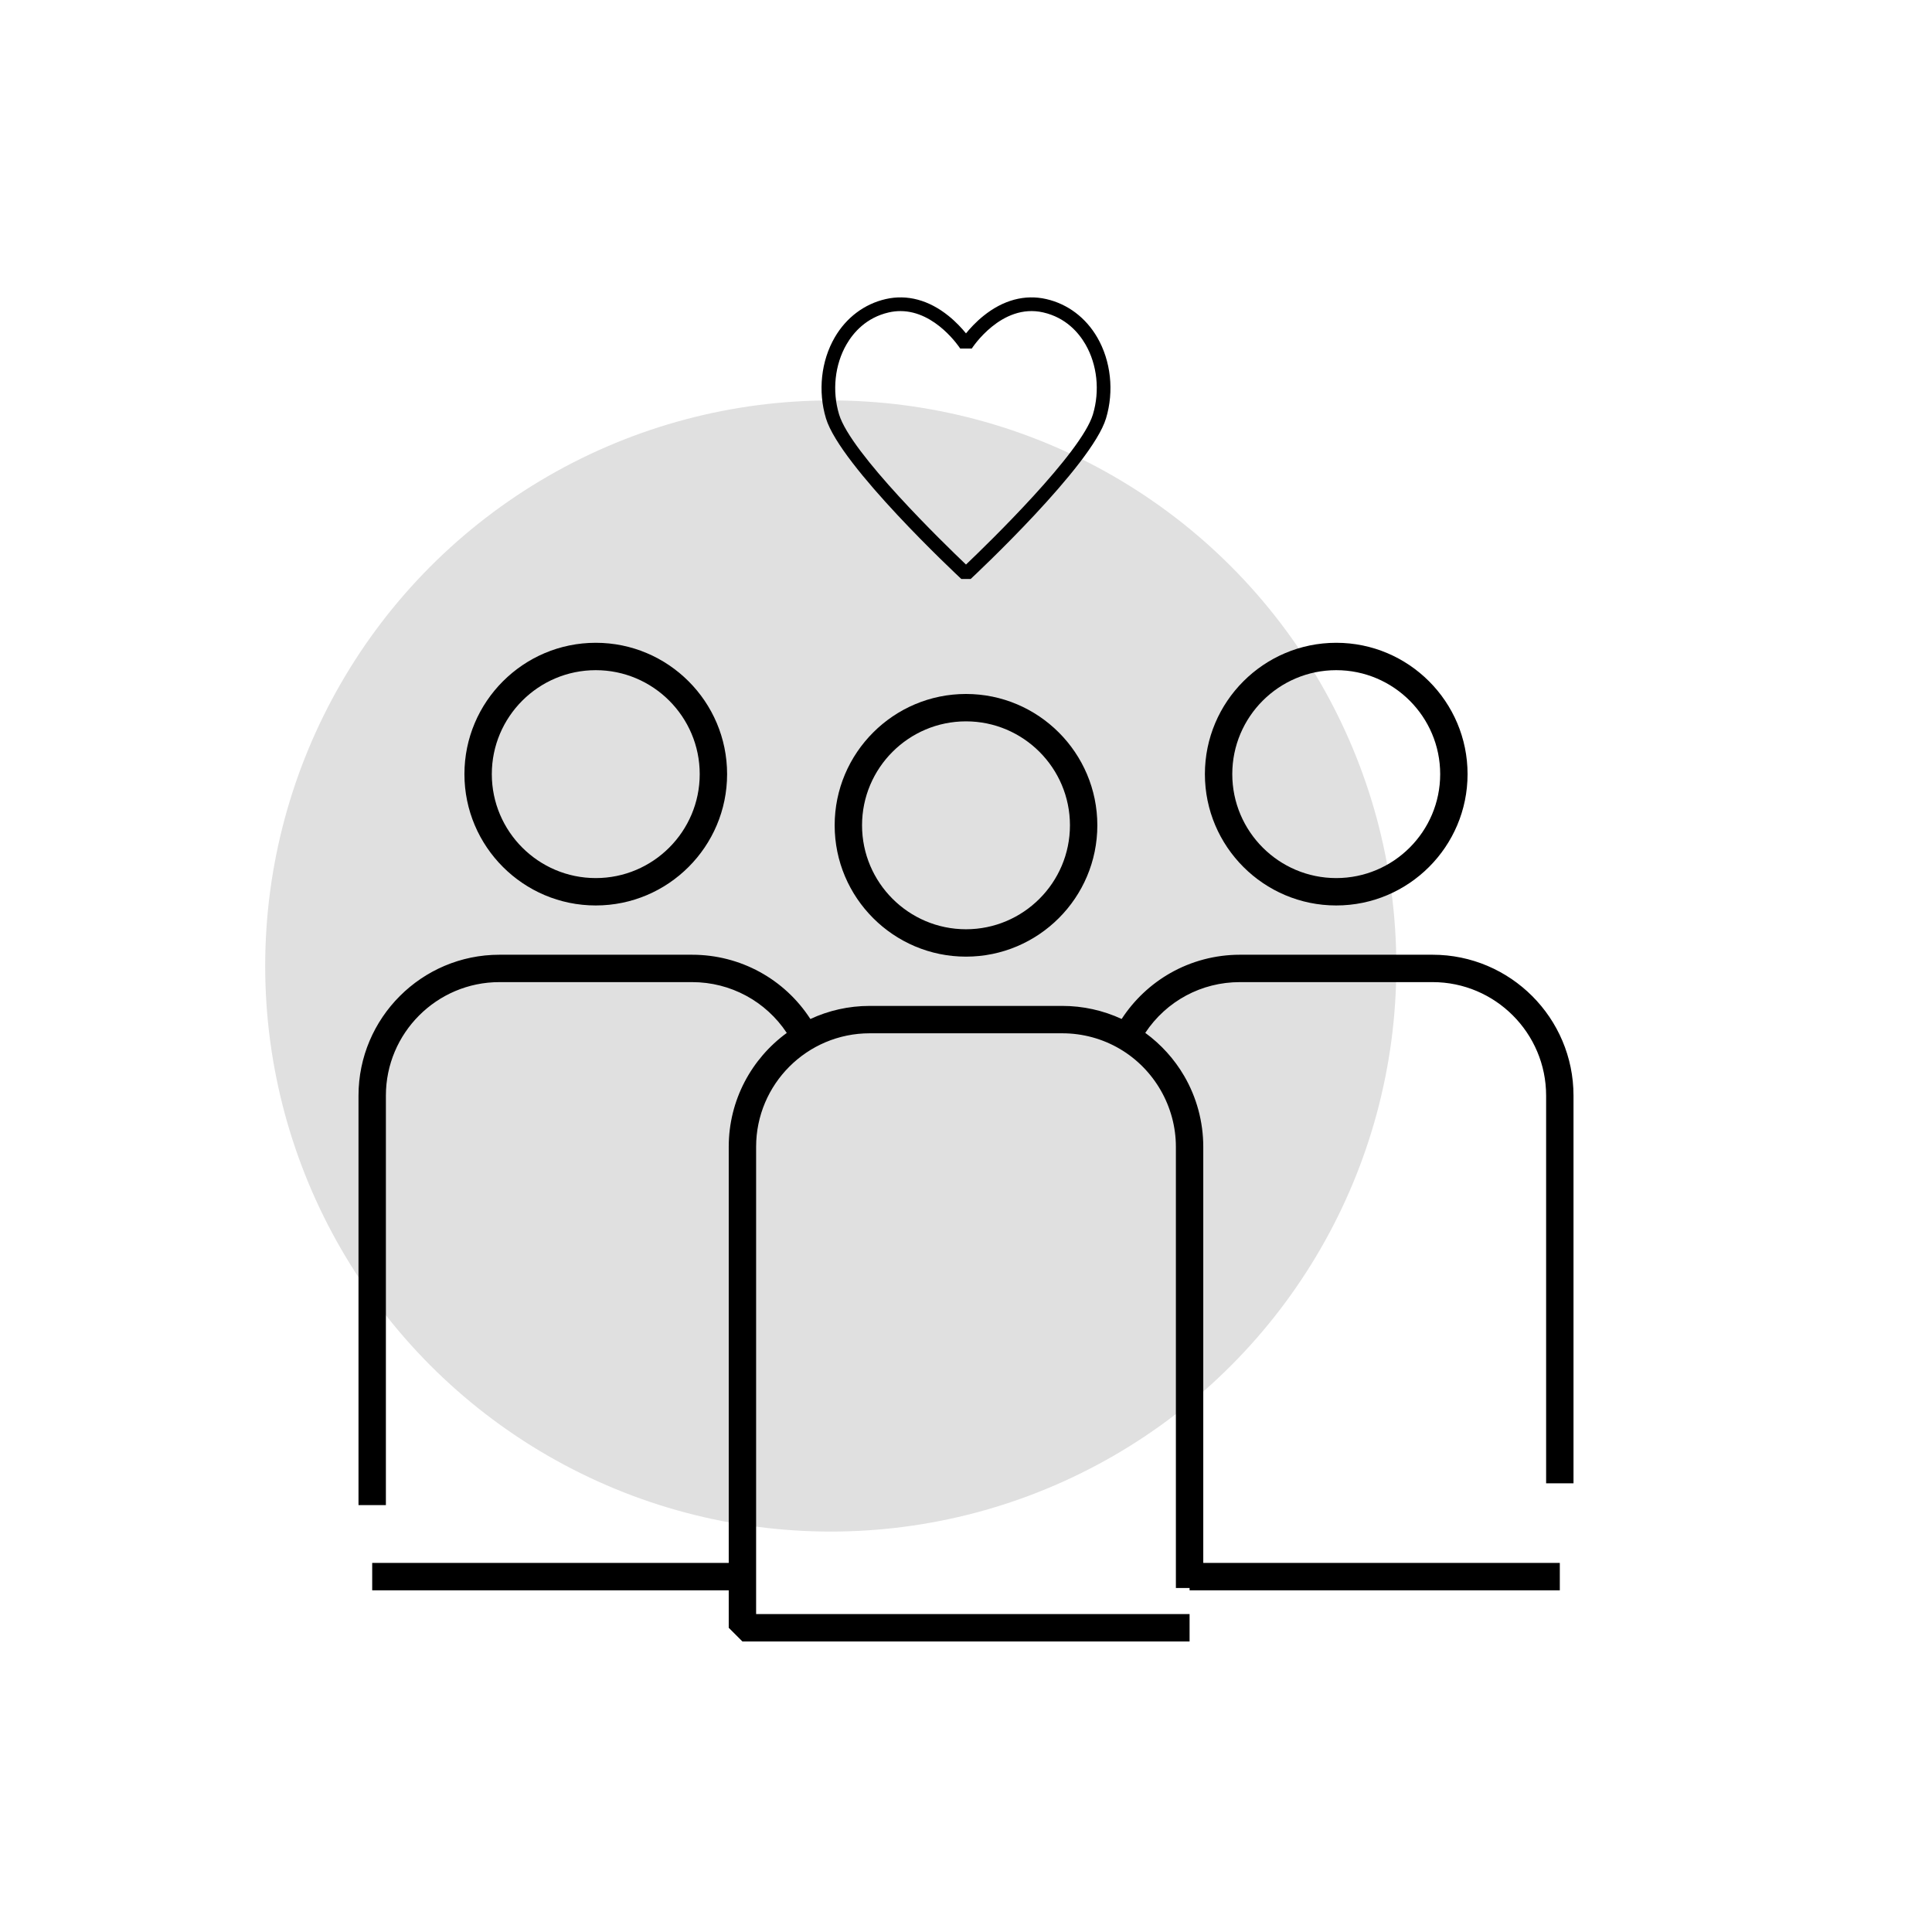 <svg viewBox="0 0 2000 2000" xmlns="http://www.w3.org/2000/svg" data-name="Calque 1" id="Calque_1">
  <defs>
    <style>
      .cls-1 {
        fill: #e0e0e0;
      }
    </style>
  </defs>
  <circle r="585.474" cy="1000" cx="860" class="cls-1"></circle>
  <path d="M1483.006,988.338h-199.485c-25.314,0-50.258,6.589-72.134,19.056-20.249,11.54-37.559,27.905-50.258,47.445-19.139-8.875-40.102-13.521-61.387-13.521h-199.485c-21.907,0-42.696,4.863-61.359,13.552-26.763-41.358-72.473-66.528-122.417-66.528h-199.492c-80.434,0-145.87,65.437-145.87,145.87v423.881h28.346v-423.881c0-64.803,52.722-117.524,117.524-117.524h199.492c39.834,0,76.332,19.872,97.986,52.602-36.391,26.551-60.086,69.51-60.086,117.906v430.734h-369.089v28.346h369.089v38.806l14.173,14.173h462.894v-28.346h-448.721v-483.713c0-64.807,52.725-117.531,117.531-117.531h199.485c21.008,0,41.617,5.604,59.6,16.208,35.733,21.069,57.932,59.895,57.932,101.323v456.706h14.173v2.373h383.265v-28.346h-369.092v-430.733c0-25.849-6.854-51.25-19.82-73.458-10.189-17.452-23.945-32.633-40.228-44.504,21.883-32.979,58.211-52.548,97.95-52.548h199.485c64.807,0,117.531,52.725,117.531,117.531v401.281h28.346v-401.281c0-80.438-65.439-145.877-145.877-145.877Z"></path>
  <path d="M1383.264,937.33c74.967,0,135.957-60.99,135.957-135.958s-60.99-135.958-135.957-135.958-135.958,60.99-135.958,135.958,60.99,135.958,135.958,135.958ZM1383.264,693.76c59.337,0,107.611,48.275,107.611,107.612s-48.274,107.612-107.611,107.612-107.612-48.275-107.612-107.612,48.275-107.612,107.612-107.612Z"></path>
  <path d="M1144.95,433.109c8.479-28.109,5.083-59.454-9.087-83.847-11.914-20.511-30.651-34.597-52.759-39.664-22.149-5.082-44.661.956-65.099,17.456-7.83,6.321-13.921,13.014-18.008,18.052-4.087-5.038-10.178-11.73-18.008-18.052-20.436-16.499-42.949-22.535-65.097-17.456-22.108,5.067-40.846,19.153-52.76,39.664-14.17,24.393-17.566,55.737-9.087,83.849,14.758,48.861,135.005,161.481,140.116,166.251h9.67c5.111-4.77,125.359-117.39,140.117-166.251v-.002ZM1131.382,429.014c-12.091,40.032-108.528,133.634-131.384,155.412-22.855-21.776-119.289-115.369-131.383-155.41-7.366-24.42-4.46-51.573,7.773-72.634,7.019-12.082,20.293-27.609,43.672-32.969,4.139-.949,8.153-1.378,12.041-1.378,36.74,0,61.64,38.358,61.908,38.779h11.977c.3-.476,30.528-47.355,73.951-37.401,23.378,5.359,36.651,20.887,43.67,32.969,12.233,21.06,15.14,48.213,7.774,72.632Z"></path>
  <path d="M480.776,801.372c0,74.968,60.99,135.958,135.958,135.958s135.957-60.99,135.957-135.958-60.99-135.958-135.957-135.958-135.958,60.99-135.958,135.958ZM724.346,801.372c0,59.337-48.274,107.612-107.611,107.612s-107.612-48.275-107.612-107.612,48.275-107.612,107.612-107.612,107.611,48.275,107.611,107.612Z"></path>
  <path d="M864.041,854.352c0,74.968,60.99,135.958,135.958,135.958s135.957-60.99,135.957-135.958-60.99-135.958-135.957-135.958-135.958,60.99-135.958,135.958ZM1107.61,854.352c0,59.337-48.274,107.612-107.611,107.612s-107.612-48.275-107.612-107.612,48.274-107.612,107.612-107.612,107.611,48.275,107.611,107.612Z"></path>
</svg>